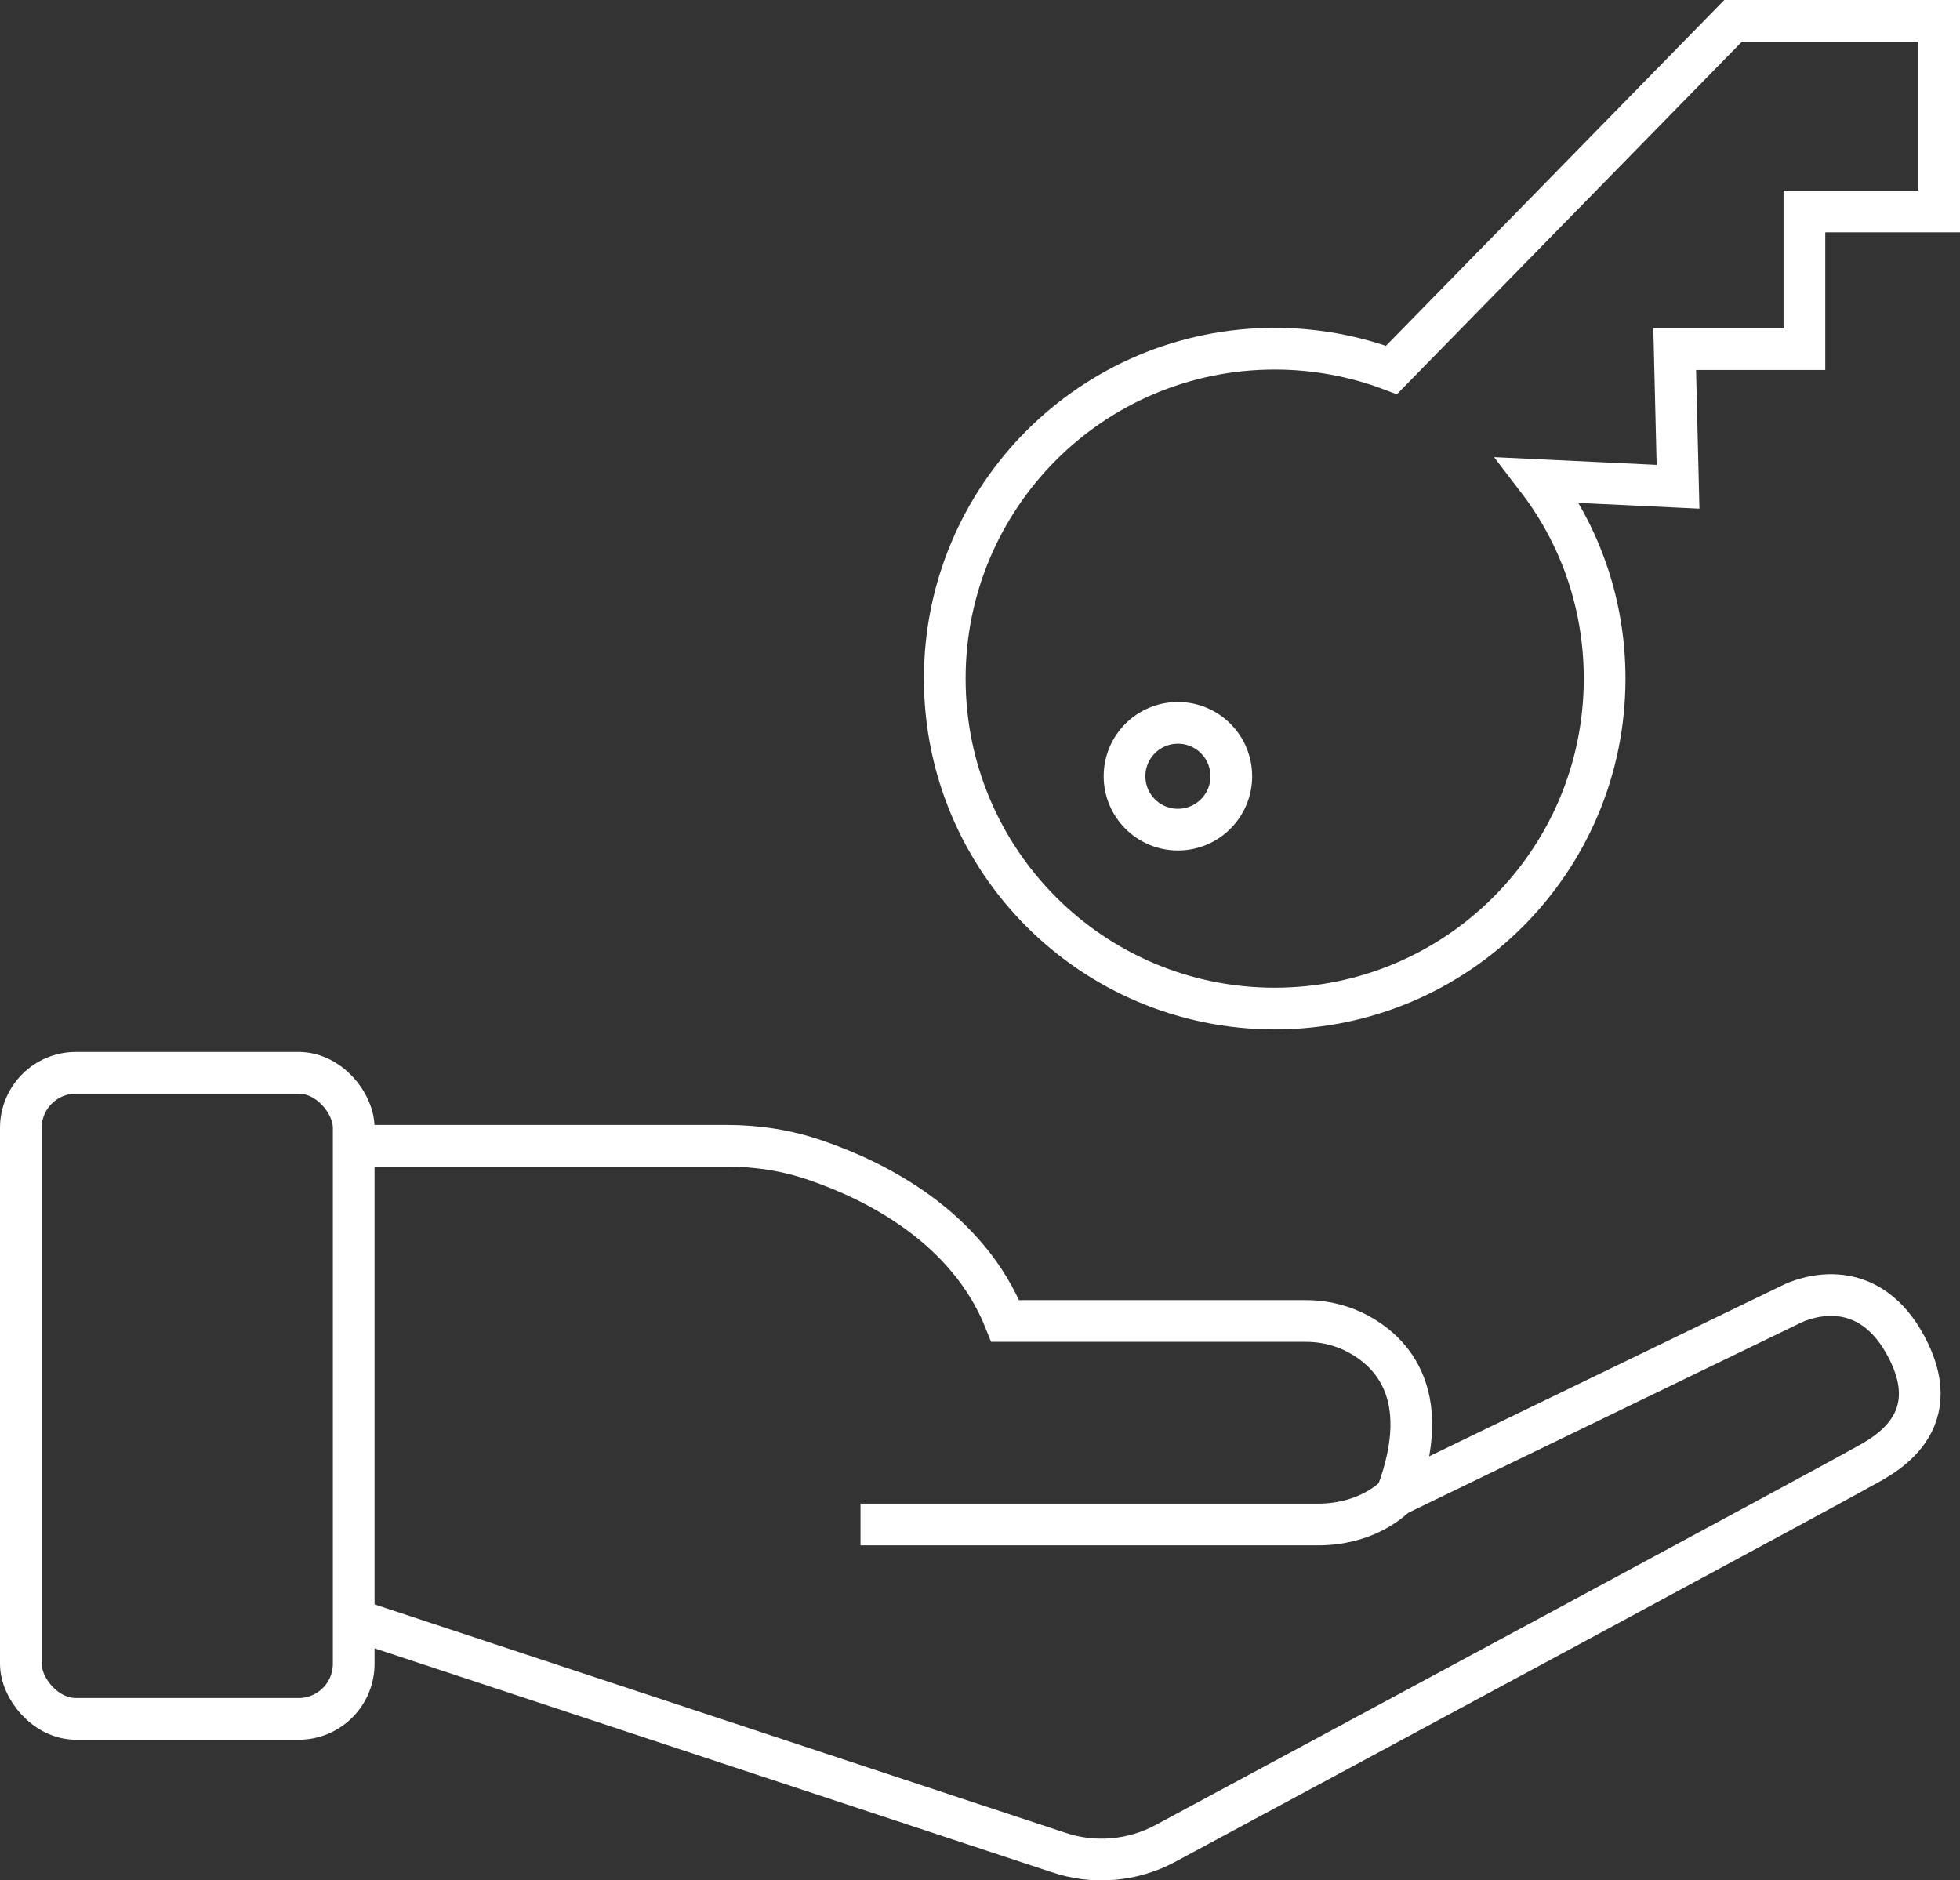 <?xml version="1.0" encoding="UTF-8"?>
<svg id="Layer_2" xmlns="http://www.w3.org/2000/svg" viewBox="0 0 46.99 45.08">
  <rect x="0" y="0" width="46.99" height="45.08" fill="#333333" stroke="none"/>
  <defs>
    <style>
      .cls-1 {
        fill: none;
        stroke: #fff;
        stroke-miterlimit: 10;
      }
    </style>
  </defs>
  <g id="Layer_1-2" data-name="Layer_1">
    <g>
      <rect class="cls-1" x=".5" y="25.72" width="7.98" height="15.49" rx="1.32" ry="1.32"/>
      <path class="cls-1" d="M33.36,8.87c-.87-.33-1.82-.51-2.8-.51-4.37,0-7.91,3.54-7.91,7.91s3.54,7.91,7.91,7.91,7.91-3.54,7.91-7.91c0-1.79-.59-3.44-1.6-4.76l3.36.16-.08-3.3h3.11v-3.3h3.23V.5h-4.94l-8.19,8.37Z"/>
      <path class="cls-1" d="M8.48,27.47h8.94c.73,0,1.45.11,2.14.35,1.43.49,3.64,1.59,4.54,3.85h7.21c.38,0,.76.08,1.11.24.85.4,2.01,1.43,1.06,3.94l9.44-4.57s1.74-.95,2.78,1-.71,2.7-1.11,2.93c-.33.2-12.64,6.83-16.64,8.98-.79.43-1.73.51-2.58.22l-16.88-5.58"/>
      <path class="cls-1" d="M20.63,36.55h10.97c.62,0,1.24-.18,1.73-.57.05-.04.1-.09.16-.13"/>
      <circle class="cls-1" cx="28.24" cy="18.61" r="1.28"/>
    </g>
  </g>
</svg>